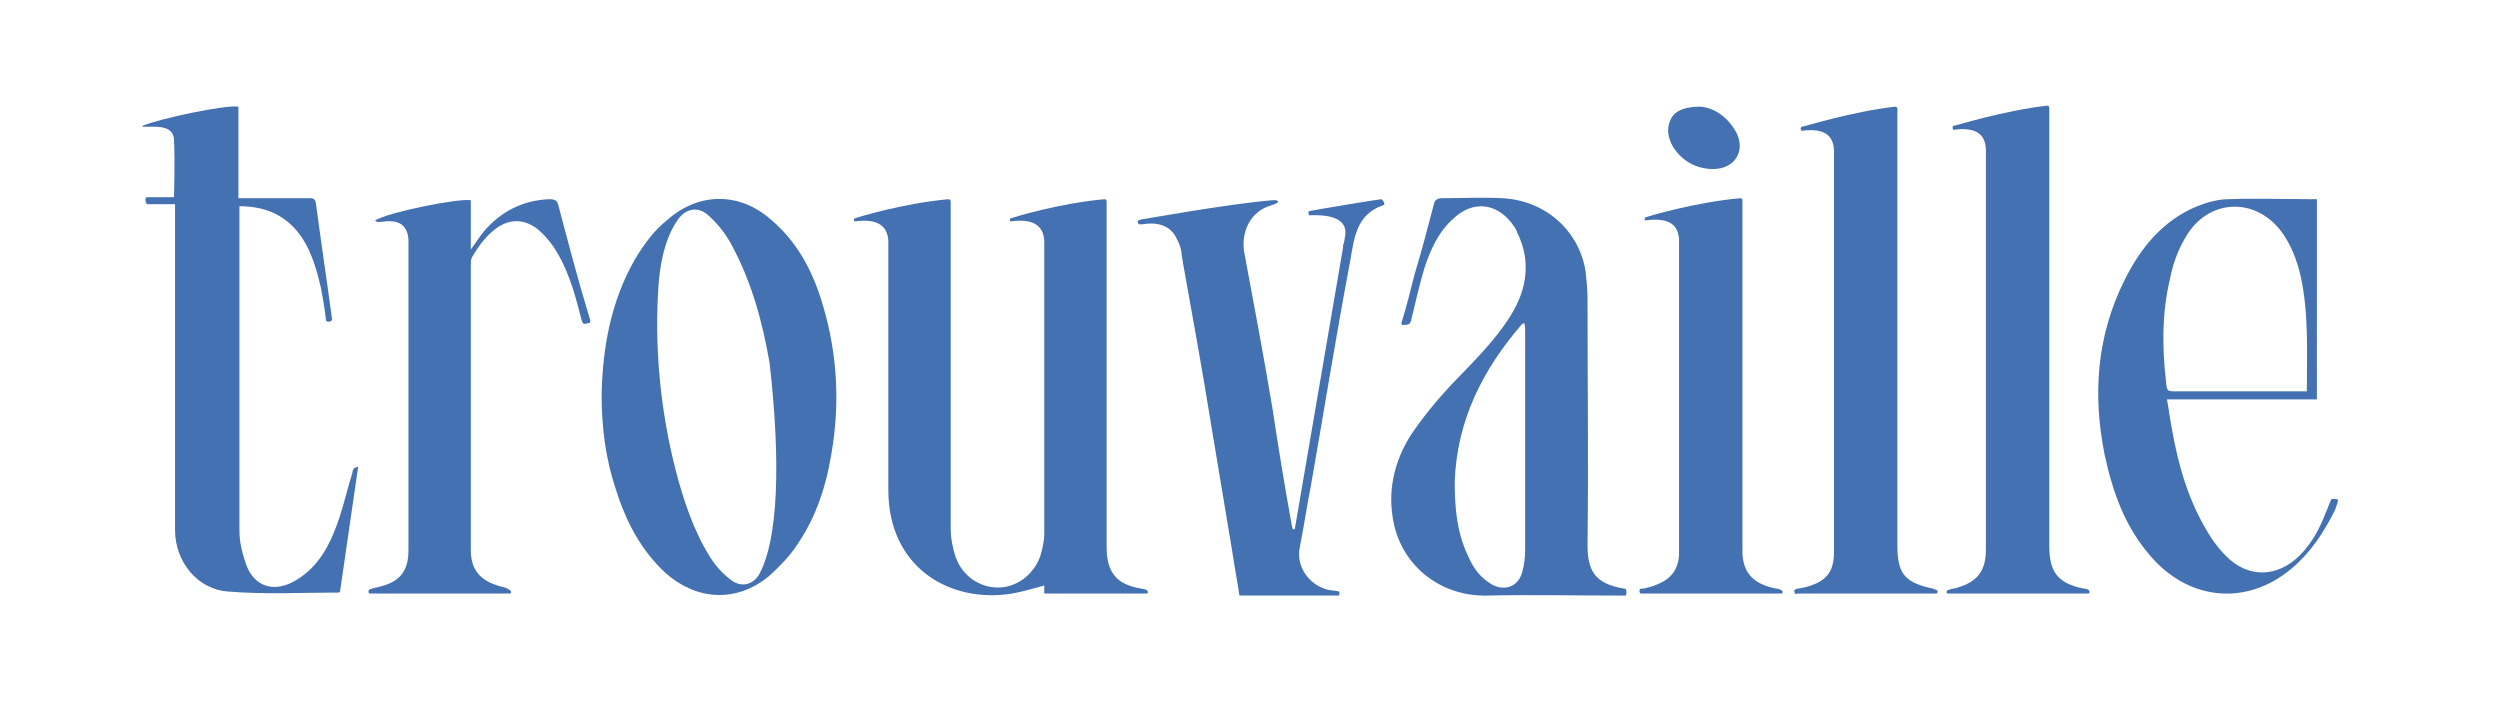 <?xml version="1.0" encoding="UTF-8"?> <!-- Generator: Adobe Illustrator 24.1.0, SVG Export Plug-In . SVG Version: 6.00 Build 0) --> <svg xmlns="http://www.w3.org/2000/svg" xmlns:xlink="http://www.w3.org/1999/xlink" id="Layer_1" x="0px" y="0px" viewBox="0 0 248.5 71" style="enable-background:new 0 0 248.5 71;" xml:space="preserve"> <style type="text/css"> .st0{fill:#4471B2;} </style> <g> <path class="st0" d="M113.4,58.5c-2.4-0.4-3.4-1.6-3.4-4.1c0-8.1,0-16.3,0-24.4h0c0-3.1,0-6.1,0-9.2c0-0.3,0-0.5,0-0.8 c0-0.1-0.1-0.2-0.2-0.2c-4.5,0.4-9.1,1.8-9.3,1.9c-0.2,0-0.1,0.4,0,0.3c2.3-0.3,3.2,0.5,3.3,1.9c0,0.2,0,0.4,0,0.7 c0,1.8,0,3.6,0,5.4h0c0,7.7,0,15.4,0,23.1c0,0.7-0.2,1.5-0.4,2.2c-0.7,1.9-2.4,3.1-4.2,3.1c-1.8,0-3.5-1.1-4.2-3 c-0.3-0.9-0.5-1.9-0.5-2.9c0-10.6,0-21.1,0-31.7c0-0.3,0-0.5,0-0.8c0-0.1-0.1-0.2-0.2-0.2c-4.5,0.4-9.1,1.8-9.3,1.9 c-0.2,0-0.1,0.4,0,0.3c2.3-0.3,3.2,0.5,3.3,1.9c0,0.2,0,0.4,0,0.7c0,1.8,0,3.6,0,5.4h0c0,6.2,0,12.5,0,18.7 c0,7.7,6.1,11.3,12.3,10.3c1.1-0.2,2.1-0.5,3.2-0.8c0,0.3,0,0.5,0,0.8c3.4,0,6.8,0,10.2,0c0.1,0,0.1-0.1,0.1-0.2 C114,58.7,114.1,58.6,113.4,58.5z"></path> <path class="st0" d="M161.4,58.5c-3-0.5-3.6-1.9-3.6-4.4c0.1-8.1,0-16.2,0-24.4c0-0.9-0.1-1.9-0.2-2.8c-0.7-4.1-4.1-7-8.3-7.2 c-2-0.1-4,0-5.9,0c-0.6,0-0.8,0.2-0.9,0.7c-0.6,2.3-1.2,4.6-1.9,6.9c-0.4,1.6-0.8,3.2-1.3,4.8c0,0.2,0.1,0.2,0.1,0.2 c0.7,0,0.8-0.1,0.9-0.6c0.4-1.7,0.8-3.4,1.3-5.1c0.6-1.8,1.4-3.6,2.9-4.9c1.8-1.7,4.1-1.6,5.7,0.4c0.2,0.3,0.5,0.6,0.6,1 c1.4,2.8,1,5.6-0.6,8.2c-1.6,2.6-3.8,4.7-5.9,6.9c-1.5,1.6-2.9,3.3-4.1,5.1c-1.5,2.4-2.2,5.1-1.8,7.9c0.6,4.8,4.6,8.1,9.4,8 c4.3-0.1,8.6,0,13,0c0.3,0,0.5,0,0.8,0c0.1-0.2,0.1-0.5,0-0.6C161.6,58.5,161.5,58.5,161.4,58.5z M151.6,32.8c0,7.3,0,14.6,0,21.9 c0,0.7-0.1,1.5-0.3,2.2c-0.4,1.4-1.7,1.9-3,1.2c-1.2-0.7-1.9-1.7-2.4-2.9c-1.1-2.3-1.3-4.8-1.3-7.3c0.2-6.1,2.8-11.2,6.7-15.7 c0,0,0.1,0,0.2-0.1C151.6,32.4,151.6,32.6,151.6,32.8z"></path> <path class="st0" d="M76.6,21.8c-3.1-2.7-7.1-2.7-10.2,0c-1.4,1.1-2.4,2.5-3.3,4c-2.4,4.2-3.2,8.8-3.3,13.4c0,3.3,0.4,6.4,1.4,9.4 c1,3.2,2.5,6.1,5,8.4c3.1,2.7,7,2.9,10.2,0.3c1.1-1,2.2-2.1,3-3.4c2-3,2.9-6.3,3.4-9.8c0.7-4.9,0.3-9.7-1.2-14.4 C80.6,26.6,79.1,23.9,76.6,21.8z M75.4,57.2c-0.7,1-1.8,1.2-2.8,0.4c-0.8-0.6-1.5-1.4-2-2.2c-1.7-2.7-2.7-5.8-3.5-8.9 c-1.4-5.6-2-11.4-1.7-17.2c0.1-2.2,0.4-4.5,1.4-6.5c0.2-0.4,0.4-0.7,0.6-1c0.8-1.1,2-1.3,3-0.4c0.9,0.8,1.7,1.8,2.3,2.9 c2,3.7,3.1,7.7,3.8,11.8C77.6,45.8,77.4,53.7,75.4,57.2z"></path> <path class="st0" d="M35,47.1c-0.6,1.9-1,3.9-1.8,5.8c-0.8,2-2,3.8-4,4.9c-2,1.1-3.9,0.5-4.7-1.6c-0.4-1.1-0.7-2.3-0.7-3.4 c0-10.5,0-21,0-31.5c0-0.3,0-0.5,0-0.8c2.6,0,4.7,0.9,6.2,3.1c1,1.5,1.5,3.3,1.9,5c0.2,1.1,0.4,2.2,0.5,3.2c0,0.3,0.7,0.2,0.6-0.1 c-0.5-3.8-1.1-7.7-1.6-11.5c-0.1-0.5-0.3-0.5-0.7-0.5c-2,0-4.1,0-6.1,0c-0.3,0-0.5,0-0.9,0c0-3.1,0-6.1,0-9.1 c-1.3-0.2-7.9,1.2-9.5,1.9c-0.1,0.1-0.1,0.1,0,0.1c0.5,0,0.8,0,1.2,0c1.2,0,1.9,0.4,1.9,1.4c0.1,1.8,0,5.6,0,5.6l-2.7,0 c-0.2,0-0.2,0.7,0.1,0.7c0.3,0,1.1,0,1.1,0s1,0,1.6,0c0,0.4,0,0.7,0,1c0,10.5,0,20.9,0,31.4c0,3.1,2.2,5.9,5.3,6.1 c3.6,0.3,7.3,0.1,11,0.1c0,0,0,0,0.1-0.1c0.6-4.1,1.2-8.2,1.8-12.4C35.1,46.5,35.1,46.6,35,47.1z"></path> <path class="st0" d="M137.3,19.8c-0.2,0-6.9,1.1-7.2,1.2c-0.1,0,0,0.3,0,0.4c2.3-0.1,3.9,0.4,3.6,2.1c-0.1,0.7-0.2,0.9-0.2,0.9 c0,0,0,0.1,0,0.2c-1,5.8-2,11.7-3,17.5c-0.6,3.5-1.2,7-1.8,10.5c-0.1,0-0.1,0-0.2,0c0-0.1-0.1-0.3-0.1-0.4 c-0.7-3.9-1.3-7.5-1.9-11.5c-0.9-5.4-1.8-10.1-2.8-15.5c-0.4-2,0.5-4.2,2.7-4.8c0.6-0.2,0.7-0.3,0.6-0.4c-0.1-0.1-0.1-0.1-0.5-0.1 c-4.7,0.4-12.8,1.9-13,1.9c-0.5,0.1-0.4,0.2-0.4,0.3c0.1,0.2,0,0.2,0.4,0.2c0.2,0,2.6-0.6,3.5,1.5c0.5,0.9,0.4,1.4,0.6,2.4 c1,5.6,1.9,10.5,2.8,16.1c0.7,4.2,1.4,8.4,2.1,12.6c0.2,1.4,0.5,2.9,0.7,4.3c3.1,0,6.9,0,9.9,0c0,0,0.1-0.3,0-0.4 c-0.3-0.1-0.9-0.1-1.2-0.2c-1.8-0.5-3.1-2.3-2.7-4.2c0.4-2,0.7-4.1,1.1-6.1c1.3-7.4,2.5-14.9,3.9-22.3c0.4-2.3,0.6-4.7,3.3-5.6 c0.1,0,0.1-0.2,0.1-0.2C137.5,19.9,137.4,19.9,137.3,19.8z"></path> <path class="st0" d="M231.7,49.7c-0.2,0.4-0.3,0.8-0.5,1.2c-0.6,1.6-1.4,3.1-2.6,4.3c-2.2,2.2-5.1,2.3-7.3,0.1 c-0.9-0.9-1.6-1.9-2.2-3c-1.7-3-2.6-6.2-3.2-9.6c-0.2-1-0.3-1.9-0.5-3c5.1,0,10,0,14.9,0c0-6.7,0-13.3,0-19.9c-0.2,0-0.3,0-0.4,0 c-2.8,0-5.6-0.1-8.4,0c-1,0-2.1,0.3-3.1,0.7c-3.4,1.4-5.6,4.1-7.2,7.3c-2.8,5.6-3.2,11.4-2,17.4c0.8,3.7,2,7.1,4.5,10 c3.8,4.5,9.6,5.1,14.1,1.3c1.9-1.6,3.2-3.6,4.3-5.8c0.1-0.3,0.3-0.8,0.3-1C232.4,49.6,231.7,49.5,231.7,49.7z M215.7,27.7 c0.3-1.5,0.8-2.9,1.6-4.2c2.1-3.6,6.6-4,9.3-0.7c1.1,1.4,1.7,3,2.1,4.7c0.8,3.8,0.6,7.4,0.6,11.4c-0.8,0-1.5,0-2.1,0 c-3.7,0-7.1,0-10.8,0c-1,0-1,0-1.1-1C214.9,34.3,214.9,31.1,215.7,27.7z"></path> <path class="st0" d="M55.5,20.4c-0.1-0.5-0.4-0.6-0.9-0.6C52,19.9,49.8,21,48.1,23c-0.4,0.5-0.8,1.1-1.3,1.8c0-1.8,0-3.3,0-4.9 c-1.3-0.2-8.2,1.2-9.5,2c0.1,0.2,0.2,0.2,1.1,0.1c1.4-0.1,2.1,0.5,2.2,1.8c0,0.3,0,0.5,0,0.8c0,7.9,0,15.8,0,23.6 c0,2.2,0,4.3,0,6.5c0,2-0.8,3.1-2.8,3.6c-0.3,0.1-0.5,0.1-0.8,0.2c-0.6,0.1-0.3,0.5-0.3,0.5c4.7,0,9.3,0,14,0 c0.1,0,0.1-0.1,0.1-0.2c-0.1-0.2-0.4-0.3-0.6-0.4c-2.3-0.5-3.4-1.6-3.4-3.7c0-9.5,0-18.9,0-28.4c0-0.2,0-0.5,0.1-0.7 c0.7-1.2,1.5-2.3,2.7-3.1c1.2-0.7,2.4-0.7,3.6,0.1c0.7,0.5,1.3,1.2,1.8,1.9c1.4,2.1,2.1,4.5,2.7,6.9c0.1,0.4,0.2,0.8,0.4,0.8 c0.1,0,0.4-0.1,0.5-0.1c0.1,0,0.1-0.3,0-0.5C57.5,28,56.5,24.2,55.5,20.4z"></path> <path class="st0" d="M170.3,16.8c2.2,0,3.3-1.9,2.2-3.8c-0.9-1.5-2.2-2.3-3.5-2.4c-1.5,0-2.5,0.4-2.9,1.2c-0.5,1-0.3,1.9,0.2,2.8 C167.2,16,168.6,16.8,170.3,16.8z"></path> <path class="st0" d="M176.5,58.5c-1.9-0.4-3.4-1.3-3.3-4c0-8.2,0-16.4,0-24.6h0c0-3.1,0-6.1,0-9.2c0-0.3,0-0.5,0-0.8 c0-0.1-0.1-0.2-0.2-0.2c-4.5,0.4-9.2,1.8-9.4,1.9c-0.2,0-0.1,0.4,0,0.3c2.4-0.3,3.2,0.5,3.3,1.9c0,0.2,0,0.4,0,0.7 c0,0.1,0,0.2,0,0.3h0c0,10,0,20.1,0,30.1c0,1.6-0.7,2.6-2.2,3.2c-0.4,0.2-0.9,0.3-1.3,0.4c-0.2,0-0.4,0-0.4,0.1 c-0.1,0.1,0,0.4,0.1,0.4c4.7,0,9.4,0,14,0c0.1,0,0.1-0.2,0.1-0.2C177.1,58.6,176.7,58.5,176.5,58.5z"></path> <path class="st0" d="M192.1,58.5c-2.8-0.6-3.5-1.5-3.5-4.3c0-12.8,0-25.6,0-38.3h0c0-1.4,0-2.8,0-4.2c0-0.3,0-0.6,0-0.9 c0-0.1-0.1-0.2-0.2-0.2c-4.4,0.5-9.1,2-9.3,2c-0.2,0.1-0.1,0.4,0,0.4c2.3-0.3,3.2,0.5,3.2,2.1c0,0.2,0,0.5,0,0.7c0,0,0,0,0,0.1h0 c0,13,0,25.9,0,38.9c0,1.9-0.6,2.9-2.6,3.5c-0.3,0.1-0.5,0.1-0.9,0.2c-0.2,0-0.6,0.1-0.4,0.4c0,0.1,0,0.2,0.3,0.1 c4.7,0,9.2,0,13.8,0c0.1-0.1,0.1-0.1,0.1-0.2C192.6,58.6,192.3,58.6,192.1,58.5z"></path> <path class="st0" d="M207.1,58.5c-2.5-0.5-3.4-1.6-3.4-4.2c0-12.8,0-25.7,0-38.5h0c0-1.4,0-2.8,0-4.2c0-0.3,0-0.6,0-0.9 c0-0.1-0.1-0.2-0.2-0.2c-4.4,0.5-9.1,2-9.3,2c-0.2,0.1-0.1,0.4,0,0.4c2.3-0.3,3.2,0.5,3.2,2.1c0,0.2,0,0.5,0,0.7c0,0,0,0,0,0.1h0 c0,0.8,0,1.6,0,2.5c0,1.1,0,2.3,0,3.4h0c0,11,0,21.9,0,32.9c0,2.1-0.8,3.2-2.8,3.8c-0.2,0.1-0.6,0.1-0.8,0.2 c-0.4,0.1-0.3,0.2-0.3,0.3c0,0,0,0.1,0.1,0.1c4.7,0,9.3,0,14,0c0.1,0,0.1-0.1,0.1-0.2C207.7,58.6,207.3,58.5,207.1,58.5z"></path> </g> </svg> 